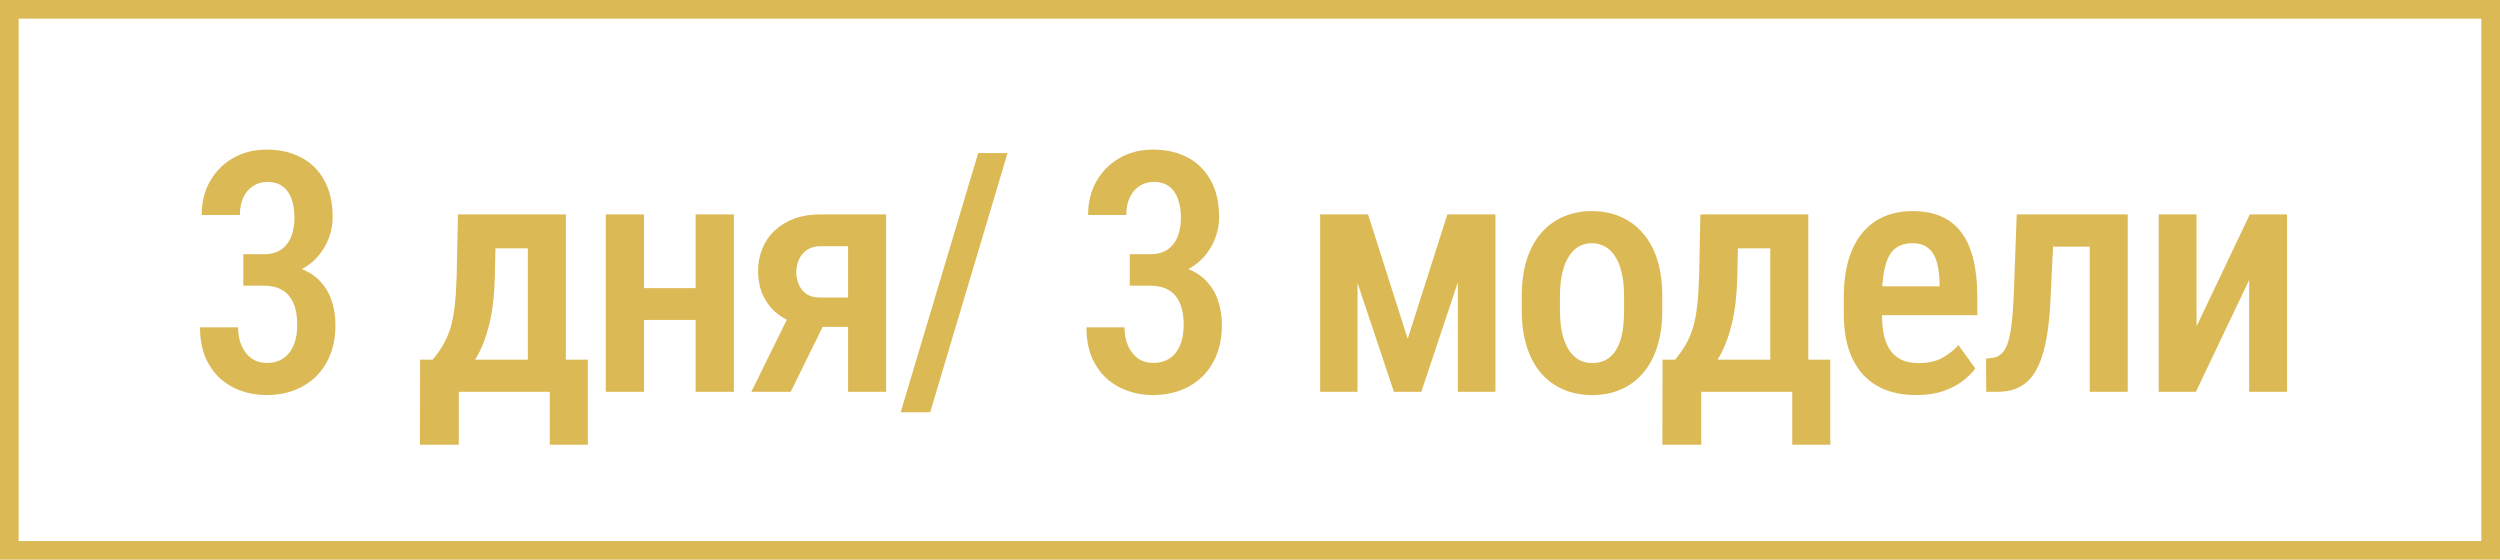 <?xml version="1.0" encoding="UTF-8"?> <svg xmlns="http://www.w3.org/2000/svg" width="134" height="30" viewBox="0 0 134 30" fill="none"><rect x="0.5" y="0.5" width="133" height="29" stroke="#DBB955"></rect><path d="M13.041 13.626H14.14C14.515 13.626 14.822 13.544 15.062 13.38C15.309 13.21 15.49 12.979 15.607 12.685C15.725 12.387 15.783 12.047 15.783 11.666C15.783 11.268 15.727 10.925 15.616 10.638C15.511 10.351 15.35 10.131 15.133 9.979C14.922 9.826 14.652 9.75 14.324 9.75C14.043 9.75 13.791 9.823 13.568 9.97C13.346 10.11 13.17 10.315 13.041 10.585C12.918 10.849 12.856 11.162 12.856 11.525H10.809C10.809 10.846 10.958 10.242 11.257 9.715C11.556 9.188 11.966 8.774 12.487 8.476C13.015 8.171 13.615 8.019 14.289 8.019C14.986 8.019 15.599 8.156 16.126 8.432C16.659 8.707 17.075 9.114 17.374 9.653C17.679 10.192 17.831 10.86 17.831 11.657C17.831 12.026 17.761 12.398 17.62 12.773C17.48 13.148 17.269 13.491 16.987 13.802C16.712 14.106 16.363 14.352 15.941 14.54C15.525 14.727 15.033 14.821 14.465 14.821H13.041V13.626ZM13.041 15.313V14.136H14.474C15.124 14.136 15.672 14.224 16.117 14.399C16.568 14.569 16.929 14.81 17.198 15.12C17.474 15.425 17.673 15.776 17.796 16.175C17.919 16.567 17.98 16.98 17.98 17.414C17.98 18.012 17.887 18.545 17.699 19.014C17.518 19.477 17.257 19.872 16.917 20.2C16.577 20.523 16.185 20.766 15.739 20.93C15.294 21.094 14.808 21.176 14.28 21.176C13.806 21.176 13.354 21.1 12.927 20.947C12.499 20.795 12.118 20.569 11.784 20.27C11.456 19.966 11.195 19.588 11.002 19.137C10.815 18.68 10.721 18.149 10.721 17.546H12.76C12.76 17.921 12.824 18.252 12.953 18.539C13.082 18.826 13.261 19.052 13.489 19.216C13.724 19.374 13.996 19.453 14.307 19.453C14.641 19.453 14.928 19.374 15.168 19.216C15.414 19.058 15.602 18.826 15.73 18.521C15.865 18.217 15.933 17.848 15.933 17.414C15.933 16.928 15.859 16.529 15.713 16.219C15.572 15.908 15.37 15.68 15.106 15.533C14.843 15.387 14.523 15.313 14.148 15.313H13.041ZM24.547 11.49H26.595L26.524 14.83C26.501 15.803 26.404 16.641 26.235 17.344C26.064 18.041 25.842 18.63 25.567 19.11C25.291 19.591 24.978 19.983 24.626 20.288C24.274 20.587 23.899 20.824 23.501 21H22.921V19.295L23.193 19.277C23.422 19.002 23.612 18.73 23.765 18.46C23.923 18.185 24.052 17.883 24.151 17.555C24.251 17.221 24.324 16.834 24.371 16.395C24.424 15.955 24.459 15.434 24.477 14.83L24.547 11.49ZM25.066 11.49H30.33V21H28.291V13.31H25.066V11.49ZM22.517 19.277H31.508V23.839H29.469V21H24.591V23.839H22.508L22.517 19.277ZM37.85 15.445V17.15H33.939V15.445H37.85ZM34.519 11.49V21H32.471V11.49H34.519ZM39.335 11.49V21H37.287V11.49H39.335ZM42.566 16.342H44.675L42.381 21H40.272L42.566 16.342ZM43.972 11.49H47.496V21H45.457V13.195H43.972C43.679 13.195 43.436 13.266 43.242 13.406C43.049 13.541 42.905 13.717 42.812 13.934C42.724 14.145 42.68 14.364 42.68 14.593C42.68 14.815 42.724 15.032 42.812 15.243C42.9 15.448 43.034 15.618 43.216 15.753C43.404 15.882 43.638 15.946 43.919 15.946H46.116V17.52H43.919C43.409 17.52 42.949 17.446 42.539 17.3C42.135 17.148 41.789 16.939 41.502 16.676C41.221 16.406 41.004 16.09 40.852 15.727C40.705 15.363 40.632 14.968 40.632 14.54C40.632 14.101 40.708 13.696 40.861 13.327C41.013 12.952 41.233 12.63 41.52 12.36C41.813 12.085 42.164 11.871 42.574 11.719C42.984 11.566 43.45 11.49 43.972 11.49ZM54.005 8.203L49.857 22.099H48.275L52.432 8.203H54.005ZM60.554 13.626H61.653C62.028 13.626 62.335 13.544 62.575 13.38C62.822 13.21 63.003 12.979 63.12 12.685C63.238 12.387 63.296 12.047 63.296 11.666C63.296 11.268 63.24 10.925 63.129 10.638C63.024 10.351 62.863 10.131 62.646 9.979C62.435 9.826 62.165 9.75 61.837 9.75C61.556 9.75 61.304 9.823 61.081 9.97C60.859 10.11 60.683 10.315 60.554 10.585C60.431 10.849 60.369 11.162 60.369 11.525H58.322C58.322 10.846 58.471 10.242 58.77 9.715C59.069 9.188 59.479 8.774 60 8.476C60.528 8.171 61.128 8.019 61.802 8.019C62.499 8.019 63.112 8.156 63.639 8.432C64.172 8.707 64.588 9.114 64.887 9.653C65.192 10.192 65.344 10.86 65.344 11.657C65.344 12.026 65.274 12.398 65.133 12.773C64.993 13.148 64.781 13.491 64.5 13.802C64.225 14.106 63.876 14.352 63.454 14.54C63.038 14.727 62.546 14.821 61.978 14.821H60.554V13.626ZM60.554 15.313V14.136H61.987C62.637 14.136 63.185 14.224 63.63 14.399C64.081 14.569 64.442 14.81 64.711 15.12C64.987 15.425 65.186 15.776 65.309 16.175C65.432 16.567 65.493 16.98 65.493 17.414C65.493 18.012 65.4 18.545 65.212 19.014C65.031 19.477 64.77 19.872 64.43 20.2C64.09 20.523 63.697 20.766 63.252 20.93C62.807 21.094 62.321 21.176 61.793 21.176C61.319 21.176 60.867 21.1 60.44 20.947C60.012 20.795 59.631 20.569 59.297 20.27C58.969 19.966 58.708 19.588 58.515 19.137C58.327 18.68 58.234 18.149 58.234 17.546H60.273C60.273 17.921 60.337 18.252 60.466 18.539C60.595 18.826 60.774 19.052 61.002 19.216C61.237 19.374 61.509 19.453 61.82 19.453C62.154 19.453 62.441 19.374 62.681 19.216C62.927 19.058 63.114 18.826 63.243 18.521C63.378 18.217 63.446 17.848 63.446 17.414C63.446 16.928 63.372 16.529 63.226 16.219C63.085 15.908 62.883 15.68 62.619 15.533C62.356 15.387 62.036 15.313 61.661 15.313H60.554ZM75.453 18.161L77.579 11.49H79.355L76.182 21H74.714L71.533 11.49H73.326L75.453 18.161ZM72.763 11.49V21H70.759V11.49H72.763ZM78.142 21V11.49H80.155V21H78.142ZM81.566 16.632V15.867C81.566 15.129 81.657 14.476 81.838 13.907C82.02 13.339 82.278 12.864 82.612 12.483C82.952 12.097 83.35 11.807 83.807 11.613C84.264 11.414 84.768 11.315 85.319 11.315C85.881 11.315 86.391 11.414 86.848 11.613C87.311 11.807 87.709 12.097 88.043 12.483C88.383 12.864 88.644 13.339 88.826 13.907C89.007 14.476 89.098 15.129 89.098 15.867V16.632C89.098 17.37 89.007 18.023 88.826 18.592C88.644 19.16 88.383 19.638 88.043 20.024C87.709 20.405 87.314 20.692 86.857 20.886C86.4 21.079 85.893 21.176 85.336 21.176C84.785 21.176 84.279 21.079 83.816 20.886C83.359 20.692 82.96 20.405 82.621 20.024C82.281 19.638 82.02 19.16 81.838 18.592C81.657 18.023 81.566 17.37 81.566 16.632ZM83.614 15.867V16.632C83.614 17.106 83.655 17.523 83.737 17.88C83.819 18.231 83.936 18.524 84.088 18.759C84.241 18.993 84.422 19.169 84.633 19.286C84.844 19.403 85.079 19.462 85.336 19.462C85.623 19.462 85.873 19.403 86.083 19.286C86.3 19.169 86.479 18.993 86.62 18.759C86.766 18.524 86.874 18.231 86.945 17.88C87.015 17.523 87.05 17.106 87.05 16.632V15.867C87.05 15.398 87.009 14.988 86.927 14.637C86.845 14.279 86.728 13.983 86.576 13.749C86.423 13.509 86.239 13.33 86.022 13.213C85.811 13.096 85.577 13.037 85.319 13.037C85.067 13.037 84.835 13.096 84.624 13.213C84.419 13.33 84.241 13.509 84.088 13.749C83.936 13.983 83.819 14.279 83.737 14.637C83.655 14.988 83.614 15.398 83.614 15.867ZM91.142 11.49H93.19L93.12 14.83C93.096 15.803 92.999 16.641 92.829 17.344C92.66 18.041 92.437 18.63 92.162 19.11C91.886 19.591 91.573 19.983 91.221 20.288C90.87 20.587 90.495 20.824 90.096 21H89.516V19.295L89.788 19.277C90.017 19.002 90.207 18.73 90.36 18.46C90.518 18.185 90.647 17.883 90.746 17.555C90.846 17.221 90.919 16.834 90.966 16.395C91.019 15.955 91.054 15.434 91.072 14.83L91.142 11.49ZM91.661 11.49H96.925V21H94.886V13.31H91.661V11.49ZM89.112 19.277H98.103V23.839H96.064V21H91.186V23.839H89.103L89.112 19.277ZM102.722 21.176C102.107 21.176 101.559 21.085 101.079 20.903C100.598 20.716 100.191 20.44 99.857 20.077C99.523 19.708 99.268 19.257 99.092 18.724C98.916 18.185 98.829 17.561 98.829 16.852V15.938C98.829 15.135 98.919 14.443 99.101 13.863C99.289 13.277 99.546 12.797 99.874 12.422C100.203 12.047 100.589 11.769 101.035 11.587C101.486 11.405 101.975 11.315 102.502 11.315C103.1 11.315 103.619 11.411 104.058 11.604C104.498 11.798 104.858 12.088 105.139 12.475C105.426 12.861 105.637 13.339 105.772 13.907C105.913 14.476 105.983 15.129 105.983 15.867V16.895H99.813V15.349H103.961V15.129C103.95 14.695 103.897 14.323 103.803 14.013C103.709 13.696 103.557 13.456 103.346 13.292C103.141 13.122 102.857 13.037 102.494 13.037C102.23 13.037 101.996 13.087 101.791 13.187C101.585 13.286 101.416 13.447 101.281 13.67C101.152 13.893 101.052 14.191 100.982 14.566C100.912 14.935 100.876 15.393 100.876 15.938V16.852C100.876 17.326 100.917 17.727 100.999 18.056C101.087 18.384 101.216 18.653 101.386 18.864C101.556 19.069 101.761 19.222 102.001 19.321C102.248 19.415 102.532 19.462 102.854 19.462C103.329 19.462 103.736 19.374 104.076 19.198C104.421 19.017 104.72 18.782 104.972 18.495L105.877 19.752C105.707 19.98 105.479 20.206 105.192 20.429C104.905 20.645 104.556 20.824 104.146 20.965C103.742 21.105 103.267 21.176 102.722 21.176ZM112.421 11.49V13.222H108.598V11.49H112.421ZM114.047 11.49V21H112.008V11.49H114.047ZM108.097 11.49H110.127L109.899 16.201C109.864 16.898 109.799 17.514 109.706 18.047C109.618 18.574 109.498 19.025 109.345 19.4C109.199 19.775 109.014 20.083 108.792 20.323C108.575 20.558 108.323 20.73 108.036 20.842C107.754 20.947 107.435 21 107.078 21H106.462L106.454 19.225L106.744 19.189C106.919 19.172 107.072 19.116 107.201 19.023C107.33 18.929 107.438 18.791 107.526 18.609C107.614 18.428 107.684 18.196 107.737 17.915C107.795 17.628 107.839 17.291 107.869 16.904C107.904 16.512 107.93 16.061 107.948 15.551L108.097 11.49ZM117.735 17.493L120.591 11.49H122.586V21H120.556V15.006L117.7 21H115.705V11.49H117.735V17.493Z" fill="#DBB955"></path></svg> 